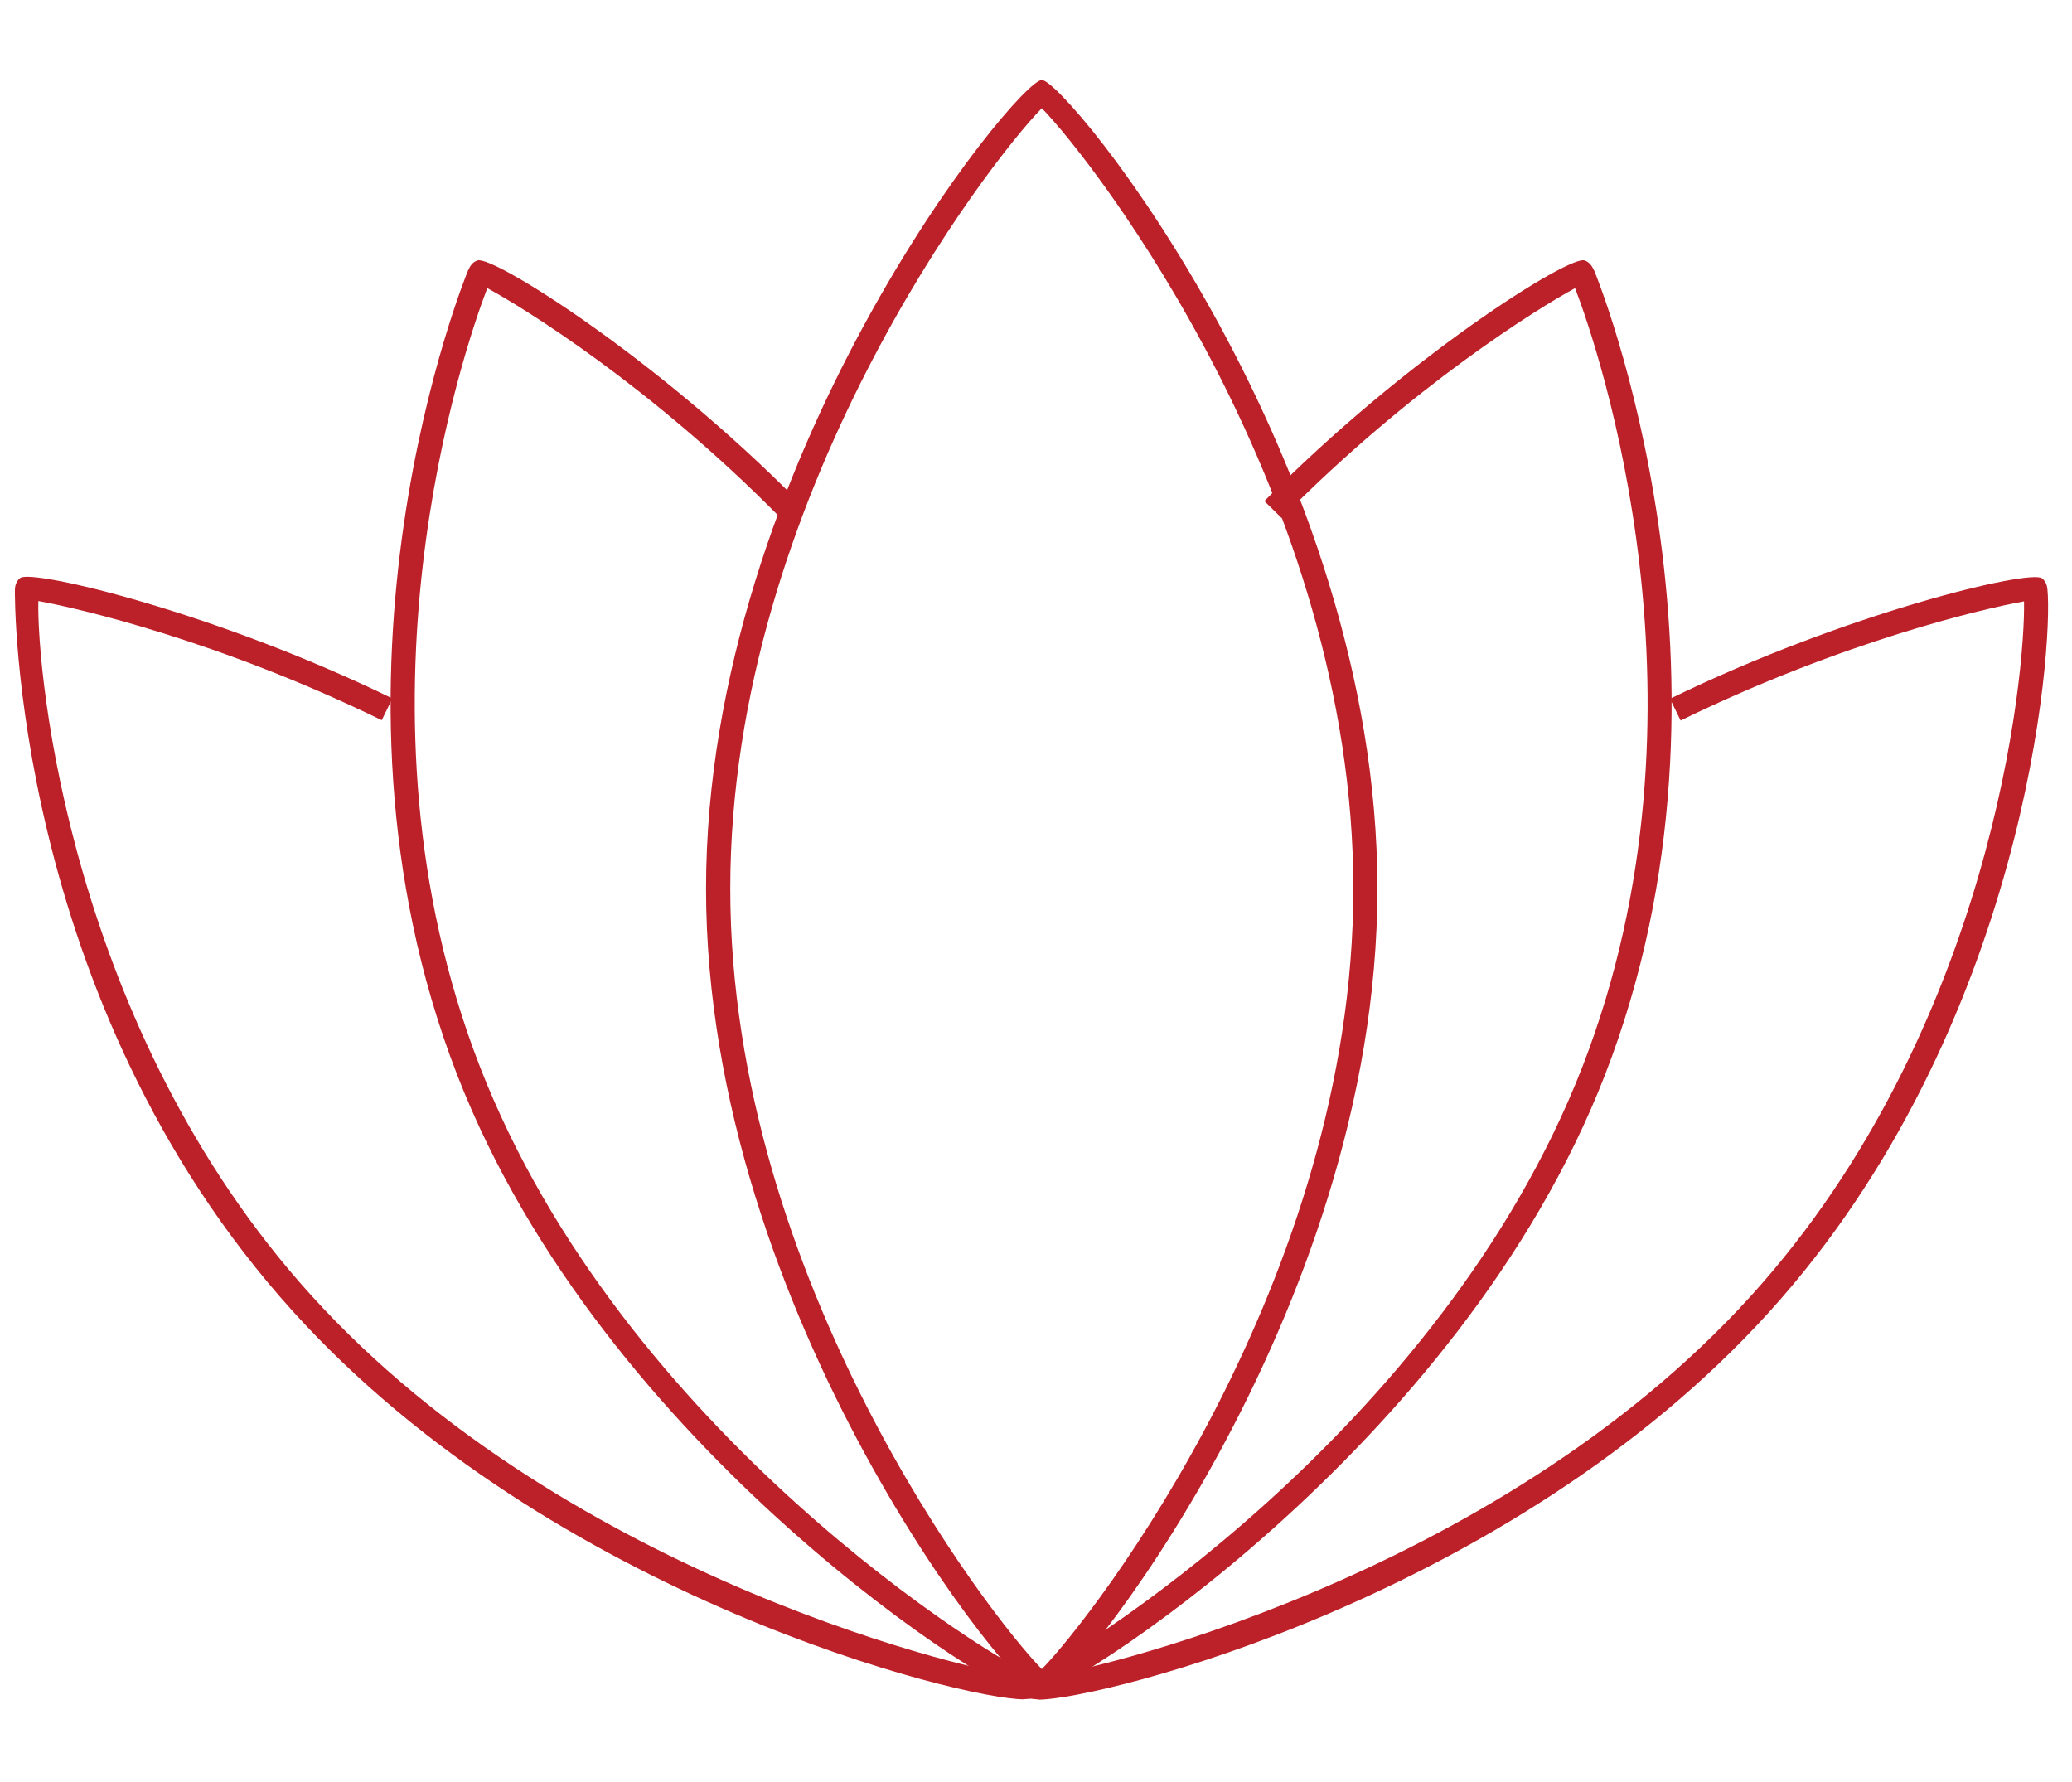 <?xml version="1.0" encoding="UTF-8"?><svg id="Layer_2" xmlns="http://www.w3.org/2000/svg" viewBox="0 0 124.84 107.38"><defs><style>.cls-1{fill:#fff;}.cls-2{fill:#bc2028;}.cls-3{opacity:0;}</style></defs><g id="Layer_1-2"><g id="Layer_1-2"><g class="cls-3"><rect class="cls-1" width="124.84" height="107.38"/></g><path class="cls-2" d="m62.77,102.26c-1.47,0-20.23-22.92-20.23-48.72S61.3,4.82,62.77,4.82s20.22,22.92,20.22,48.72-18.75,48.72-20.22,48.72Zm0-95.74c-3.16,3.21-18.77,23.42-18.77,47.02s15.61,43.8,18.77,47.02c3.16-3.22,18.77-23.43,18.77-47.02S65.93,9.74,62.77,6.52Z"/><path class="cls-2" d="m62.25,102.35c-1.9,0-25.93-14.97-34.7-37.58-9.35-24.08.55-48.25.65-48.47.11-.23.24-.51.58-.61.94-.29,10.78,5.86,19.3,14.5l-1.04,1.02c-7.86-7.98-15.55-12.7-17.68-13.85-1.4,3.64-8.82,25.32-.45,46.89,8.58,22.1,31.2,35.92,33.37,36.7l-.21.59.25.8h-.07Z"/><path class="cls-2" d="m61.68,102.38c-3.66,0-28.4-6.09-44.02-23.36C.68,60.26.88,35.72.9,35.49c.01-.15.05-.46.32-.67.73-.54,11.73,2.05,22.42,7.26l-.64,1.31c-9.81-4.79-18.33-6.76-20.69-7.18-.1,4.31,1.89,25.76,16.43,41.82,15.55,17.18,40.68,22.9,42.89,22.96l-.02.64.5.67c-.06.04-.21.07-.43.07h0Z"/><path class="cls-2" d="m62.01,102.35h-.07l.22-.7-.18-.7c2.16-.78,24.79-14.6,33.37-36.7,8.37-21.57.95-43.25-.45-46.89-2.13,1.15-9.82,5.88-17.68,13.85l-1.04-1.02c8.51-8.64,18.37-14.82,19.29-14.5.33.11.47.39.58.61.11.22,10,24.4.65,48.47-8.78,22.61-32.8,37.58-34.7,37.58h0Z"/><path class="cls-2" d="m62.58,102.38c-.22,0-.37-.02-.43-.07l.87-1.17-.43.59.04-.72c2.21-.06,27.35-5.78,42.89-22.96,14.53-16.06,16.52-37.51,16.43-41.82-2.36.42-10.88,2.39-20.69,7.18l-.64-1.31c10.68-5.21,21.68-7.8,22.41-7.26.28.21.31.52.33.67.35,3.5-1.27,26.42-16.76,43.53-15.63,17.27-40.36,23.36-44.03,23.36v-.02Z"/></g></g></svg>